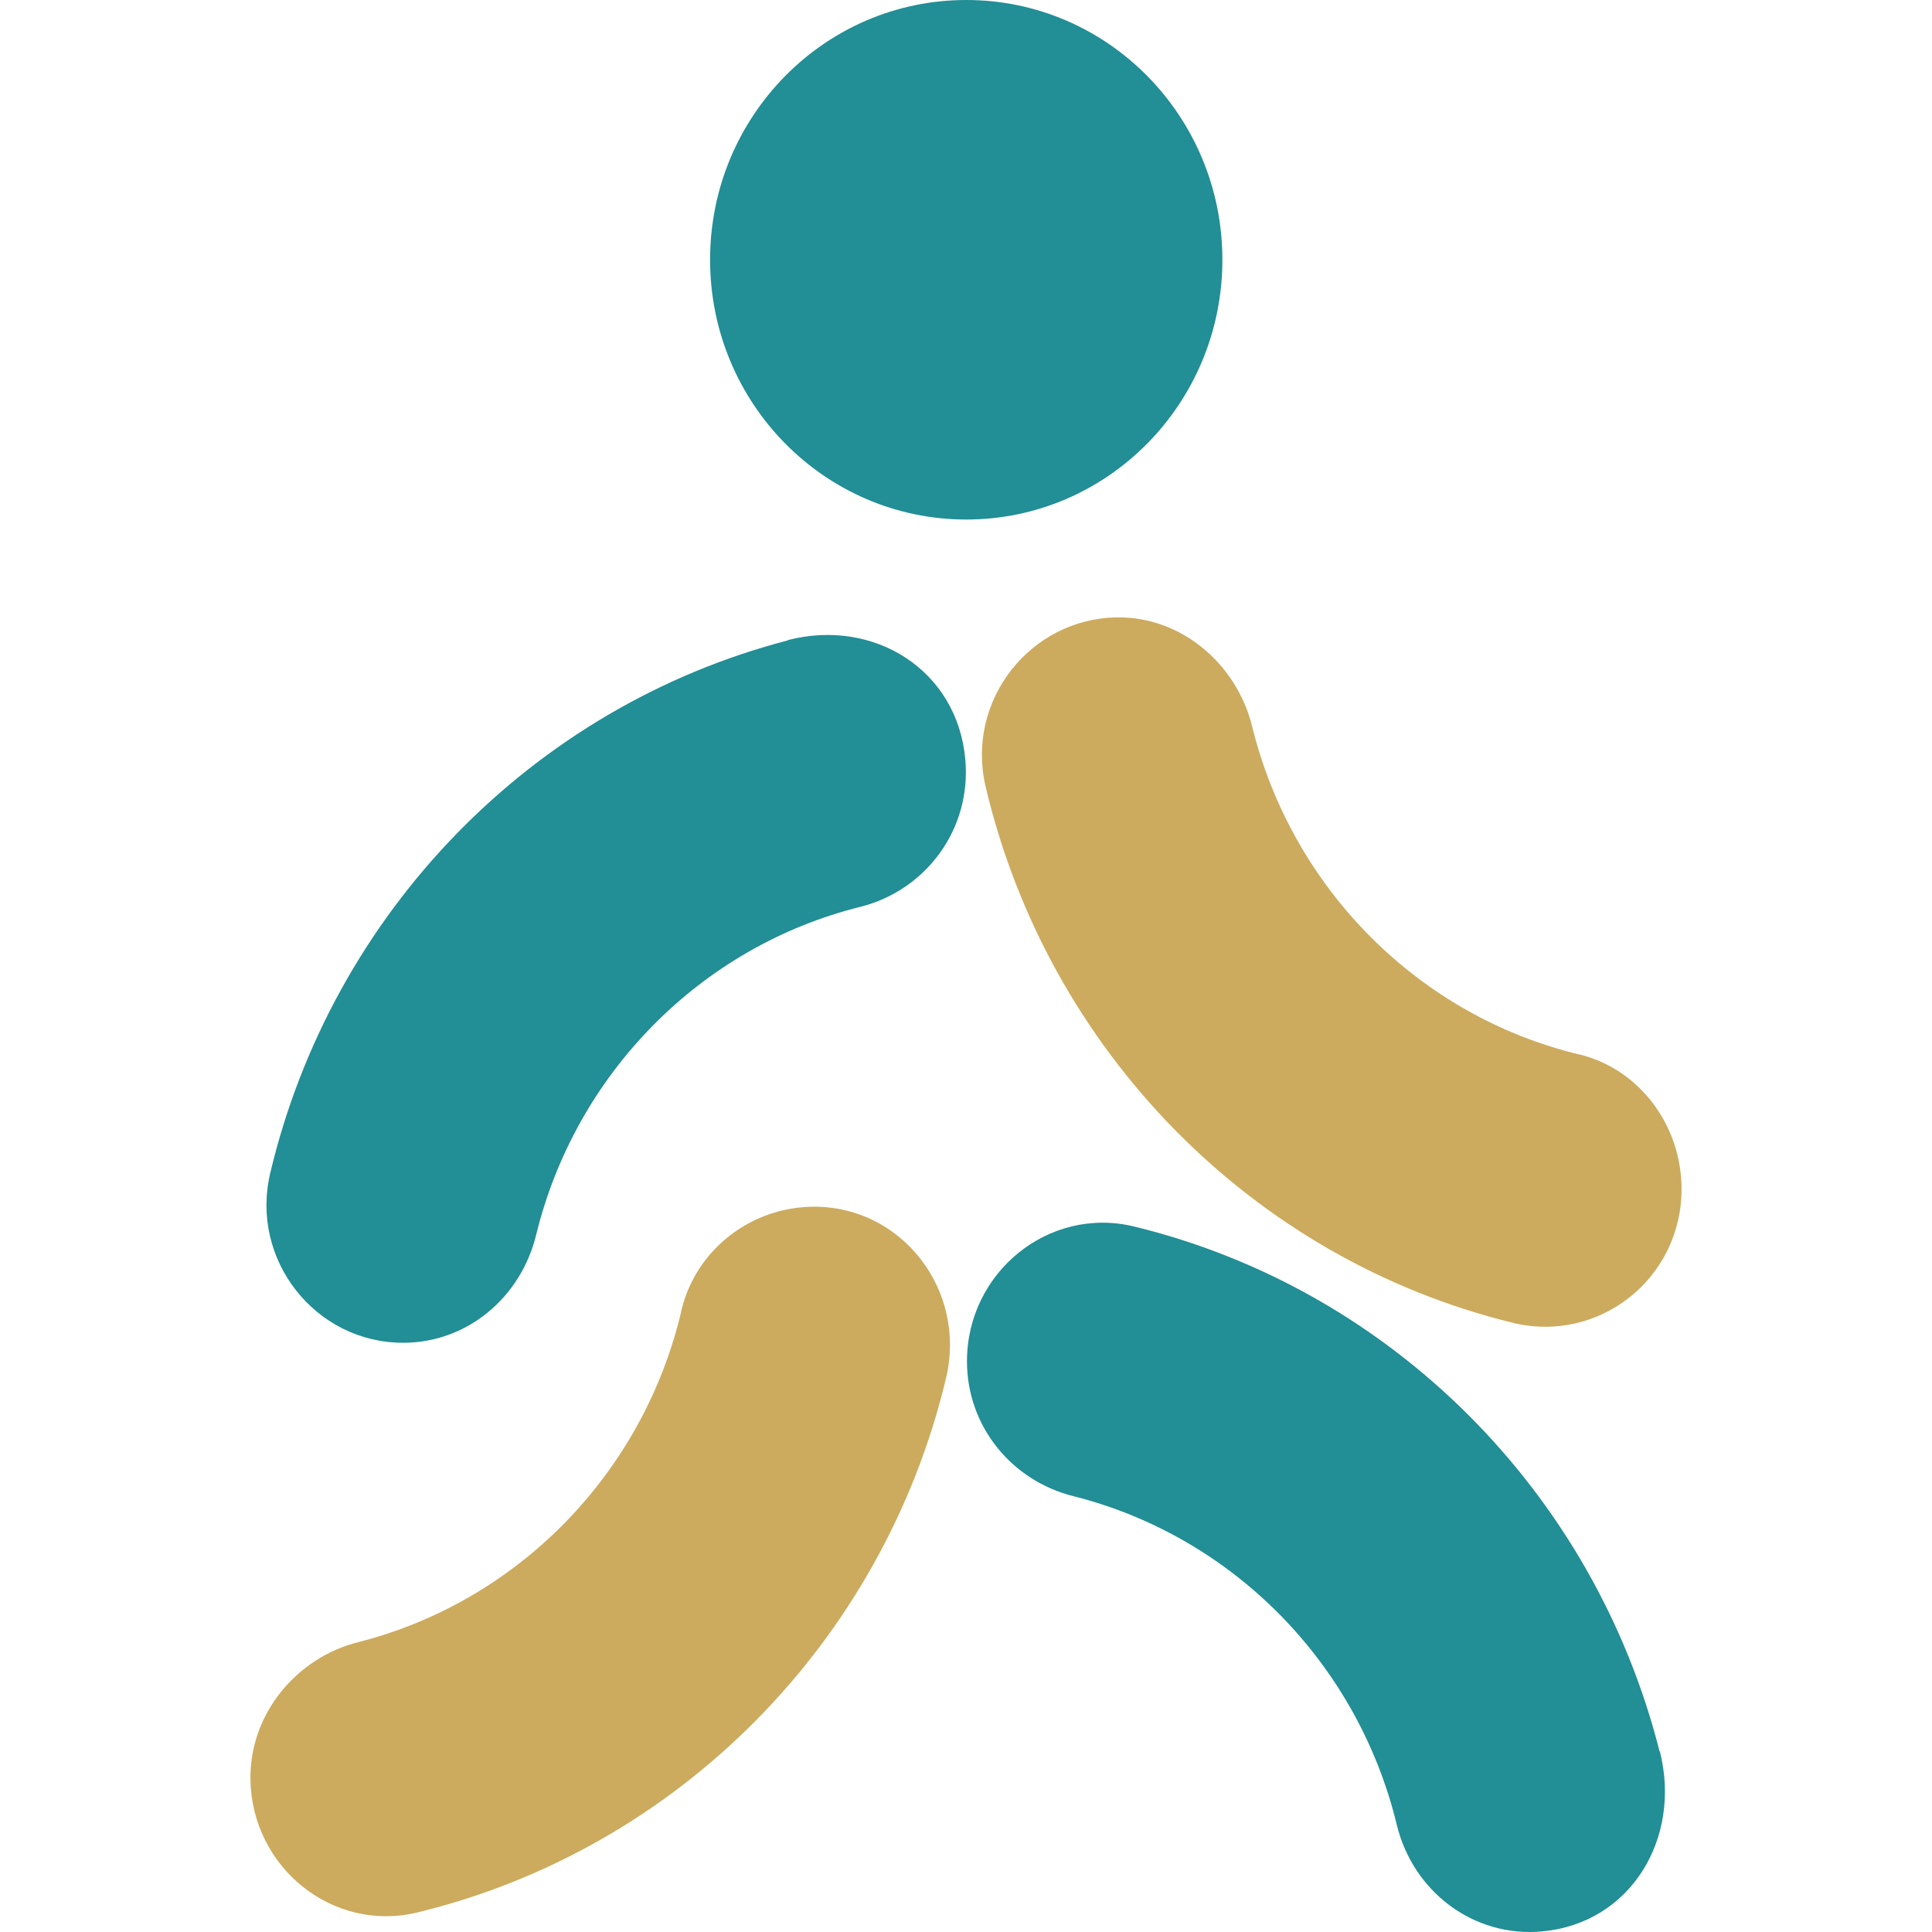 <?xml version="1.0" encoding="UTF-8"?> <svg xmlns="http://www.w3.org/2000/svg" width="54" height="54" viewBox="0 0 54 54" fill="none"><path d="M22.025 17.898C14.879 19.755 9.278 25.509 7.553 32.79C6.98 35.207 8.812 37.531 11.269 37.531C13.054 37.531 14.559 36.268 14.986 34.512C16.091 30 19.594 26.454 24.043 25.347C25.881 24.888 27.16 23.172 26.98 21.22C26.754 18.721 24.423 17.269 22.018 17.891L22.025 17.898Z" fill="#228E95"></path><path d="M46.387 48.958C44.556 41.711 38.882 36.031 31.702 34.282C29.318 33.701 27.027 35.559 27.027 38.051C27.027 39.861 28.272 41.387 30.004 41.819C34.453 42.941 37.949 46.493 39.041 51.005C39.494 52.868 41.186 54.165 43.111 53.983C45.575 53.753 47.007 51.389 46.394 48.951L46.387 48.958Z" fill="#228E95"></path><path d="M19.048 36.626C17.983 41.178 14.479 44.764 10.011 45.899C8.272 46.338 6.974 47.918 7 49.735C7.034 52.186 9.291 54.023 11.656 53.456C18.942 51.693 24.683 45.899 26.441 38.523C27.027 36.085 25.235 33.728 22.758 33.728C21.013 33.728 19.448 34.91 19.042 36.639L19.048 36.626Z" fill="#CCAB5E"></path><path d="M44.143 29.474C39.654 28.393 36.118 24.84 34.999 20.309C34.566 18.546 33.008 17.229 31.216 17.256C28.798 17.29 26.987 19.579 27.546 21.977C29.285 29.365 34.999 35.187 42.271 36.97C44.676 37.565 47 35.748 47 33.235C47 31.466 45.834 29.879 44.13 29.467L44.143 29.474Z" fill="#CCAB5E"></path><path d="M27.007 14.521C30.961 14.521 34.166 11.27 34.166 7.26C34.166 3.251 30.961 0 27.007 0C23.053 0 19.847 3.251 19.847 7.26C19.847 11.27 23.053 14.521 27.007 14.521Z" fill="#228E95"></path></svg> 